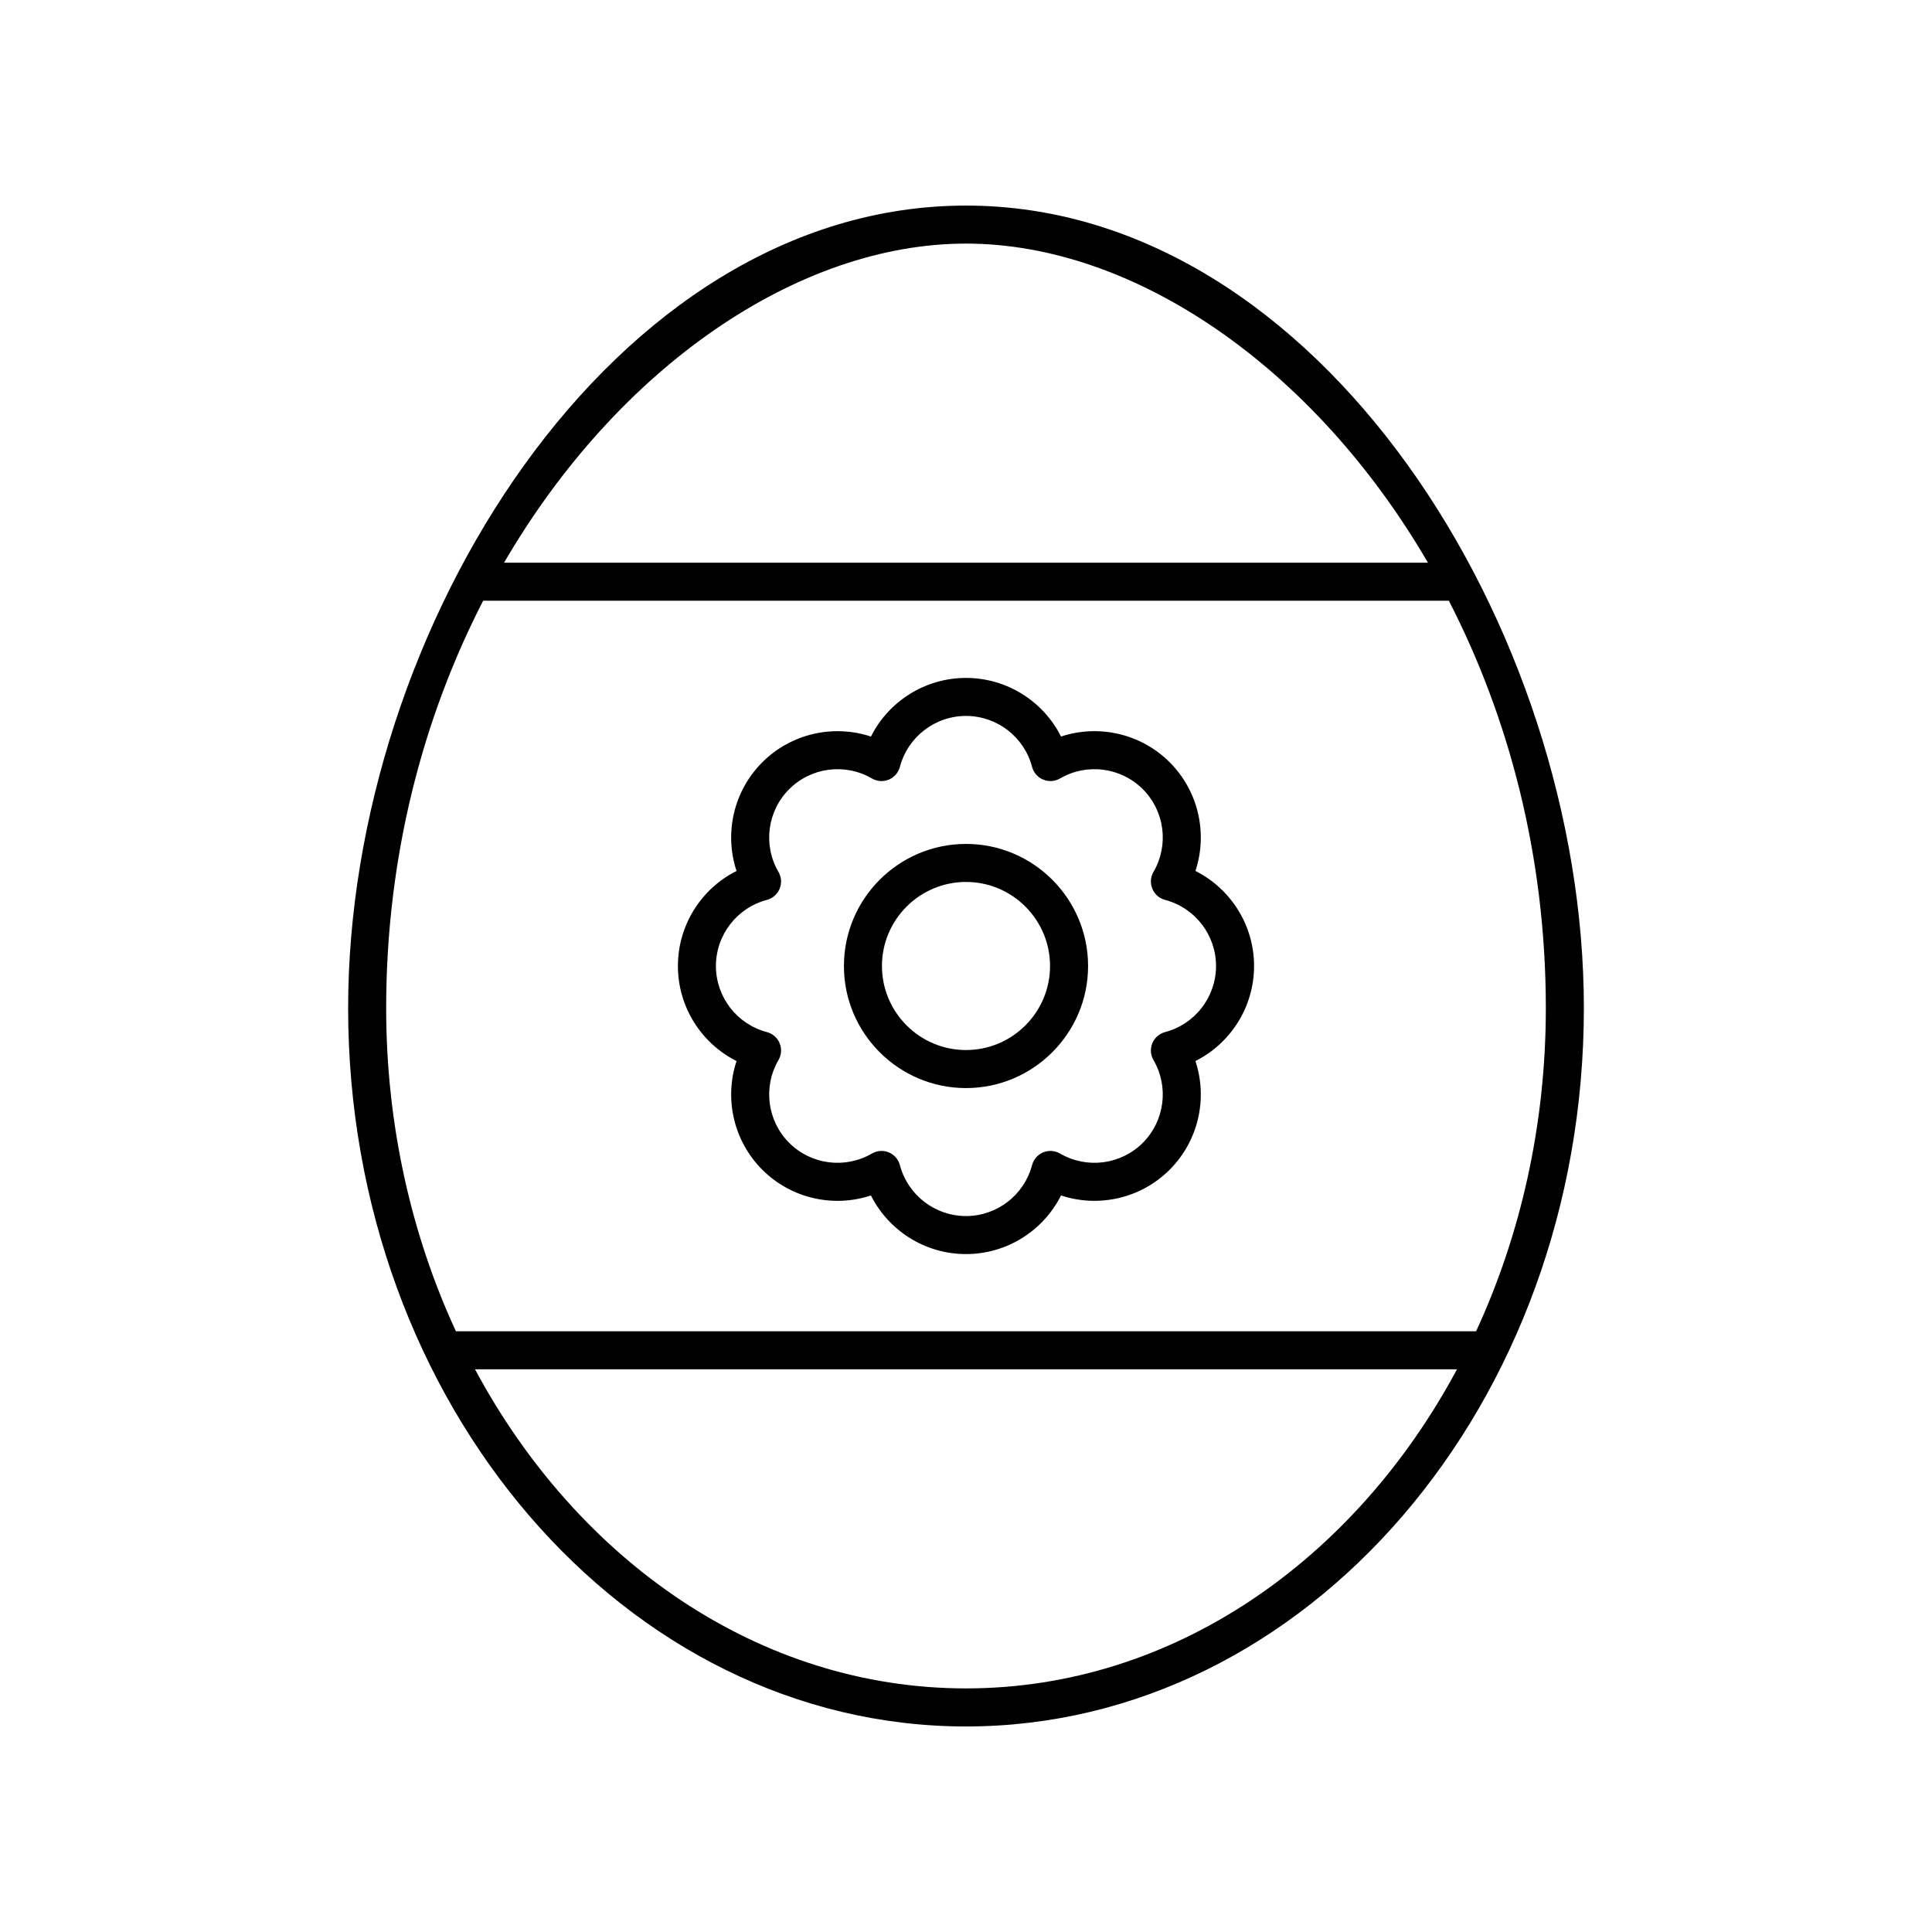 <?xml version="1.0" encoding="UTF-8"?>
<!-- Uploaded to: ICON Repo, www.iconrepo.com, Generator: ICON Repo Mixer Tools -->
<svg fill="#000000" width="800px" height="800px" version="1.1" viewBox="144 144 512 512" xmlns="http://www.w3.org/2000/svg">
 <g>
  <path d="m400 198.48c-93.715 0-163.74 112.28-163.74 212.67 0 104.97 73.453 190.38 163.74 190.38s163.74-85.402 163.74-190.38c0-100.39-70.027-212.67-163.74-212.67zm0 10.074c44.484 0 92.164 32.617 122.42 84.566h-244.84c30.254-51.945 77.934-84.566 122.42-84.566zm0 382.89c-54.766 0-102.9-33.816-130.12-84.566h260.24c-27.215 50.75-75.352 84.566-130.12 84.566zm135.18-94.641h-270.36c-11.781-25.496-18.48-54.676-18.48-85.656 0-40.344 9.836-77.121 25.699-107.95h255.92c15.867 30.828 25.703 67.609 25.703 107.95 0 30.98-6.699 60.16-18.48 85.656z"/>
  <path d="m400 367.65c-17.836 0-32.352 14.516-32.352 32.348 0 17.836 14.512 32.352 32.352 32.352 17.836 0 32.352-14.516 32.352-32.348 0-17.836-14.516-32.352-32.352-32.352zm0 54.621c-12.281 0-22.273-9.992-22.273-22.273-0.004-12.277 9.988-22.27 22.273-22.27 12.281 0 22.273 9.992 22.273 22.273 0 12.277-9.992 22.27-22.273 22.27z"/>
  <path d="m476.34 400c0-10.801-6.164-20.477-15.539-25.188 3.297-9.957 0.812-21.16-6.82-28.797-7.633-7.641-18.848-10.117-28.797-6.824-4.711-9.371-14.387-15.535-25.188-15.535s-20.477 6.164-25.188 15.539c-9.953-3.293-21.164-0.816-28.793 6.824-7.637 7.637-10.121 18.84-6.824 28.797-9.375 4.703-15.539 14.383-15.539 25.184s6.164 20.477 15.539 25.188c-3.297 9.957-0.812 21.16 6.82 28.797 7.633 7.644 18.844 10.121 28.797 6.824 4.707 9.367 14.383 15.535 25.188 15.535 10.801 0 20.477-6.164 25.188-15.539 9.949 3.297 21.164 0.816 28.793-6.824 7.637-7.637 10.121-18.84 6.824-28.797 9.371-4.707 15.539-14.387 15.539-25.184zm-23.586 17.516c-1.523 0.398-2.766 1.492-3.371 2.941-0.602 1.457-0.488 3.106 0.301 4.469 4.141 7.106 2.977 16.121-2.836 21.934-5.801 5.809-14.816 6.977-21.938 2.832-1.359-0.789-3.008-0.898-4.461-0.301-1.453 0.602-2.543 1.852-2.941 3.371-2.098 7.949-9.297 13.504-17.512 13.504s-15.418-5.555-17.516-13.504c-0.402-1.52-1.488-2.769-2.941-3.371-0.621-0.254-1.273-0.383-1.93-0.383-0.879 0-1.754 0.23-2.535 0.684-7.109 4.148-16.129 2.977-21.938-2.832s-6.973-14.828-2.832-21.934c0.793-1.363 0.906-3.012 0.301-4.469-0.602-1.453-1.848-2.543-3.371-2.941-7.953-2.098-13.508-9.301-13.508-17.516s5.555-15.418 13.508-17.516c1.523-0.398 2.766-1.492 3.371-2.941 0.602-1.457 0.488-3.106-0.301-4.469-4.141-7.106-2.977-16.121 2.836-21.934 5.809-5.805 14.828-6.977 21.938-2.832 1.359 0.793 3.016 0.898 4.461 0.301 1.453-0.602 2.543-1.852 2.941-3.371 2.098-7.953 9.297-13.508 17.516-13.508 8.215 0 15.418 5.555 17.516 13.504 0.402 1.52 1.488 2.769 2.941 3.371 1.453 0.602 3.106 0.492 4.461-0.301 7.113-4.137 16.129-2.973 21.938 2.832 5.809 5.809 6.973 14.828 2.832 21.934-0.793 1.363-0.906 3.012-0.301 4.469 0.602 1.453 1.848 2.543 3.371 2.941 7.953 2.098 13.508 9.301 13.508 17.52 0 8.215-5.555 15.418-13.508 17.516z"/>
 </g>
</svg>